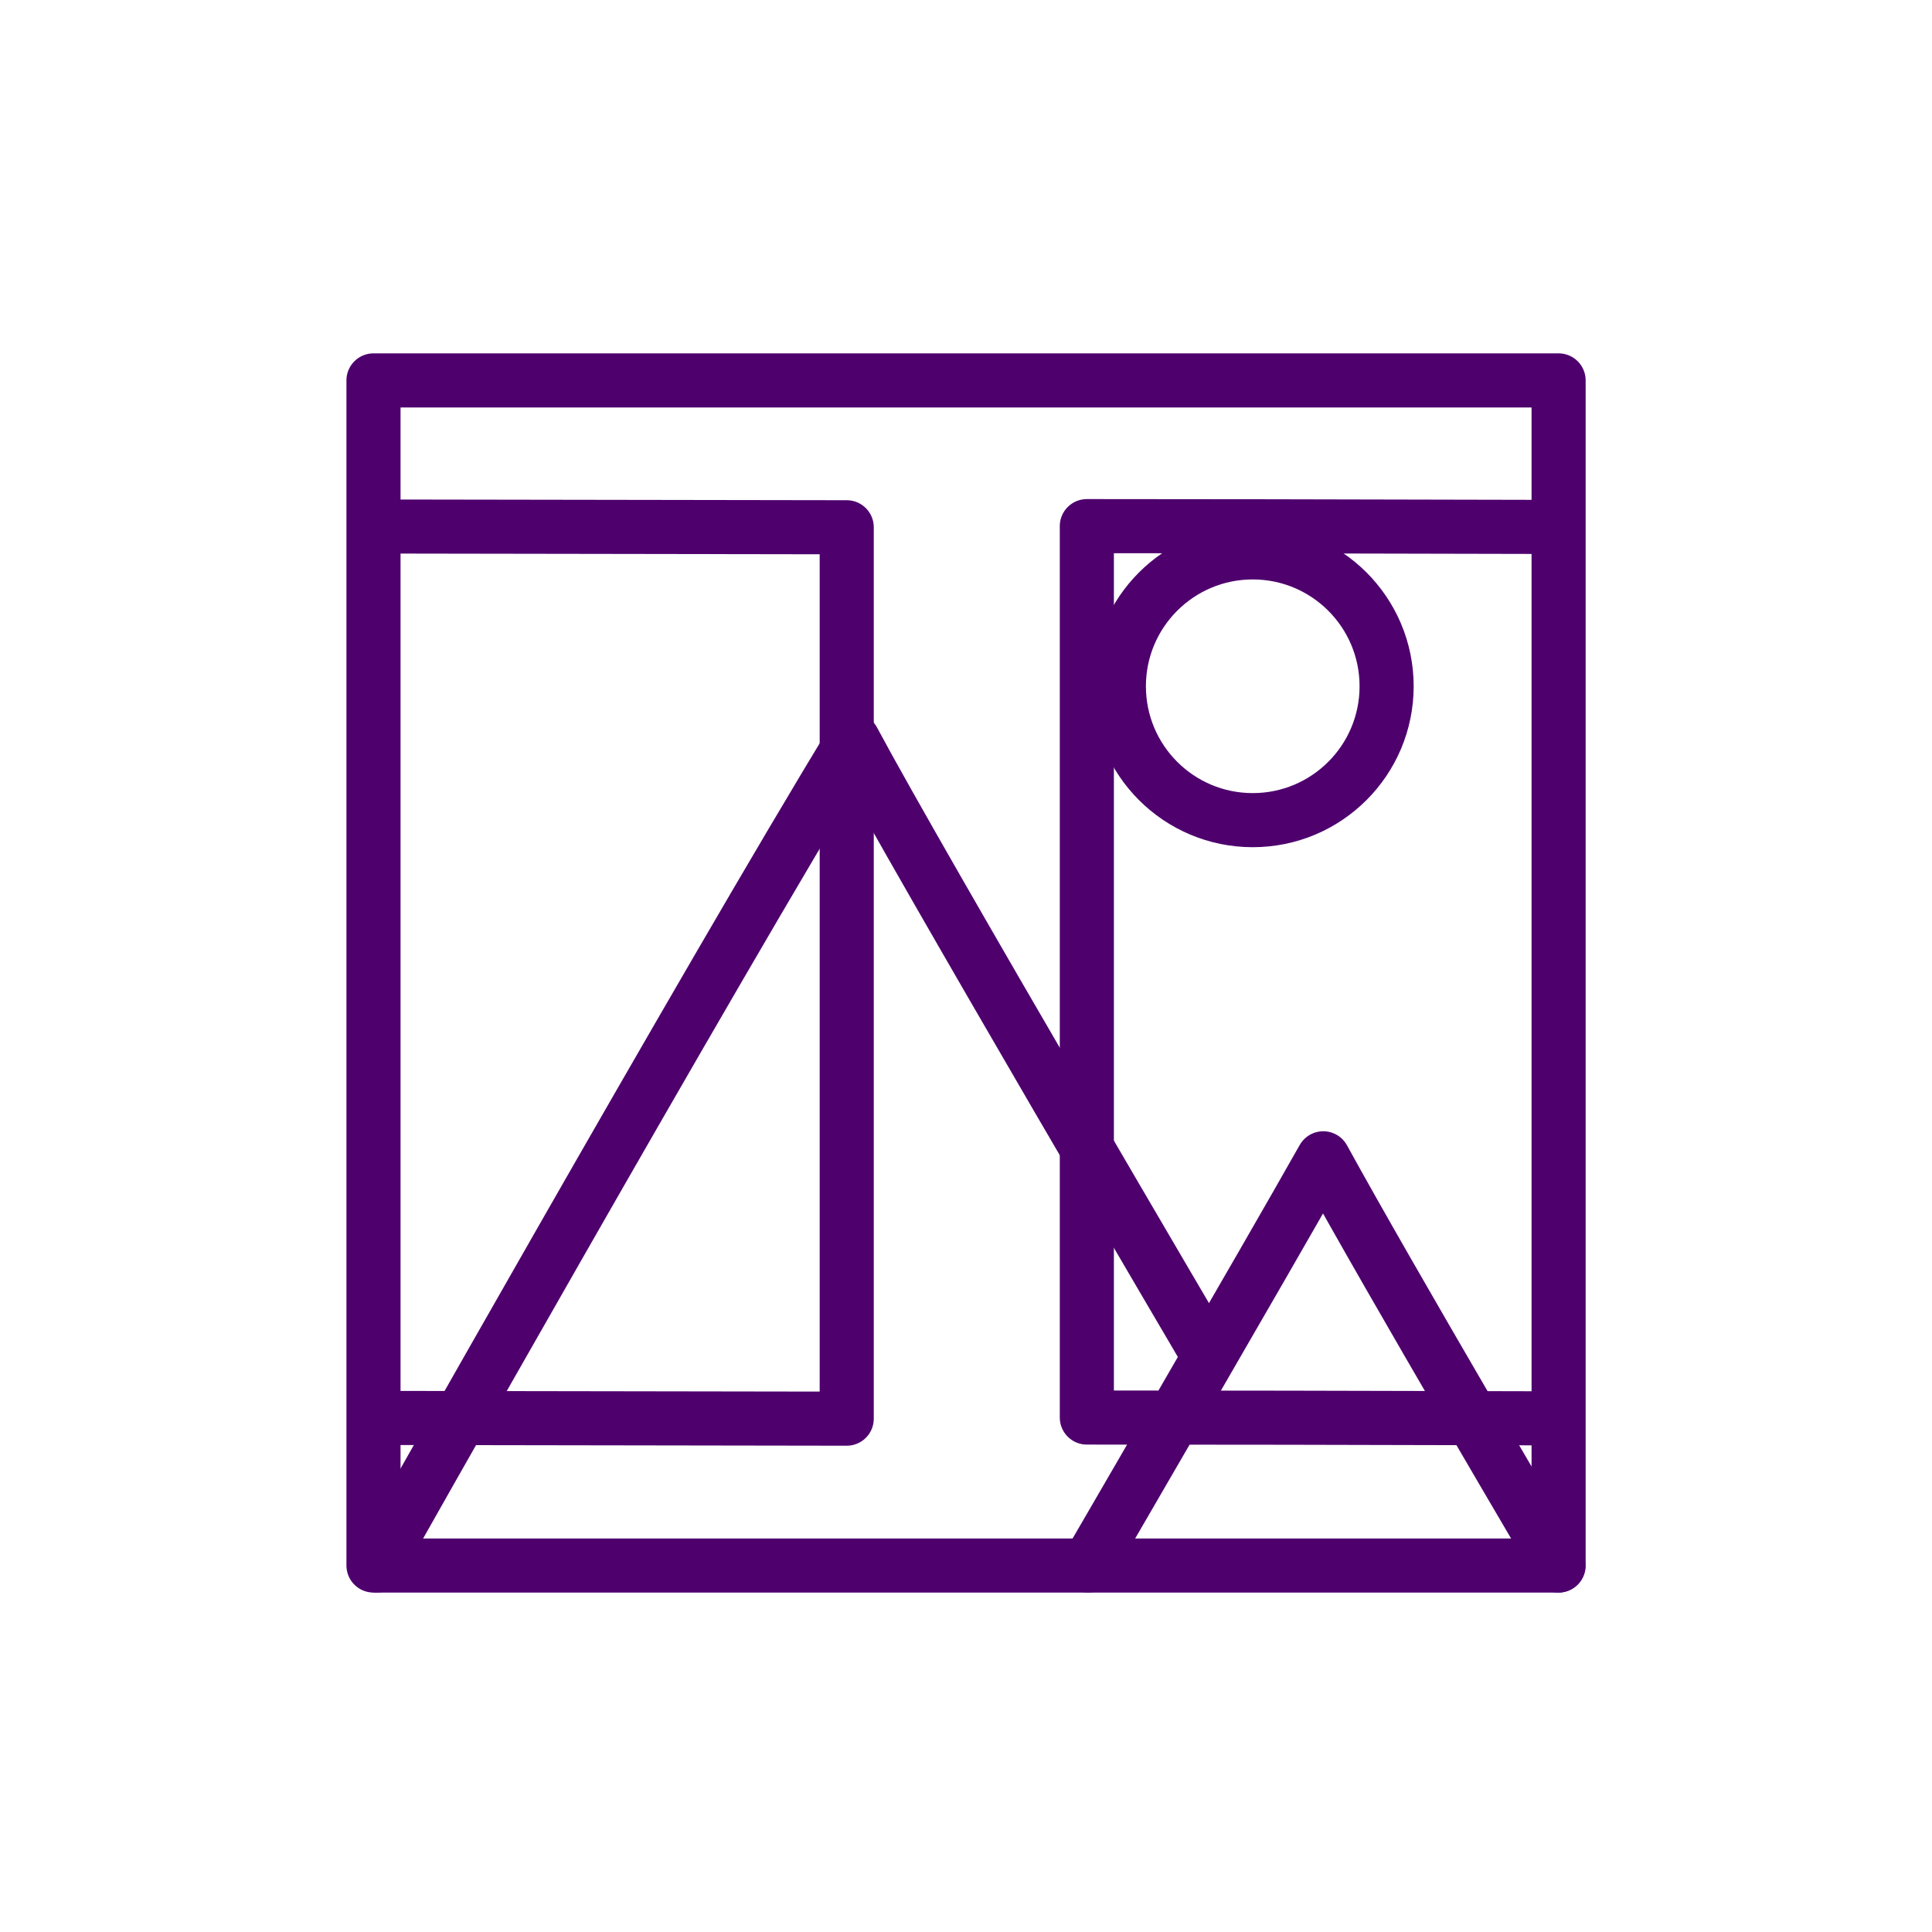 <svg xmlns="http://www.w3.org/2000/svg" xmlns:xlink="http://www.w3.org/1999/xlink" viewBox="0 0 430 430" width="430" height="430" preserveAspectRatio="xMidYMid meet" style="width: 100%; height: 100%; transform: translate3d(0px, 0px, 0px); content-visibility: visible;"><defs><clipPath id="__lottie_element_21196"><rect width="430" height="430" x="0" y="0"/></clipPath><clipPath id="__lottie_element_21198"><path d="M0,0 L430,0 L430,430 L0,430z"/></clipPath><g id="__lottie_element_21205"><g transform="matrix(1,0,0,1,341.207,215)" opacity="1" style="display: none;"><g opacity="1" transform="matrix(1,0,0,1,0,0)"><path stroke-linecap="round" stroke-linejoin="round" fill-opacity="0" stroke="rgb(18,19,49)" stroke-opacity="1" stroke-width="0" d=" M50,99.98 C45.813,106.392 34.737,119.571 24.923,132.419 C24.923,73.688 24.45,-66.474 24.45,-131.877 C30.827,-121.472 45.247,-104.137 50,-97.204 C50,-28.552 50,48.448 50,99.98z"/><path fill="rgb(255,0,0)" fill-opacity="1" d=" M50,99.98 C45.813,106.392 34.737,119.571 24.923,132.419 C24.923,73.688 24.45,-66.474 24.45,-131.877 C30.827,-121.472 45.247,-104.137 50,-97.204 C50,-28.552 50,48.448 50,99.98z"/></g></g></g><g id="__lottie_element_21211"><g transform="matrix(1,0,0,1,333.859,215)" opacity="1" style="display: none;"><g opacity="1" transform="matrix(1,0,0,1,0,0)"><path stroke-linecap="round" stroke-linejoin="round" fill-opacity="0" stroke="rgb(18,19,49)" stroke-opacity="1" stroke-width="0" d=" M50,99.98 C29.183,133.613 -21.785,145.846 -79.472,147.361 C-79.472,76.498 -79.472,-66.101 -79.472,-145.015 C-24.953,-145.423 26.295,-132.36 50,-97.204 C50,-28.552 50,48.448 50,99.98z"/><path fill="rgb(255,0,0)" fill-opacity="1" d=" M50,99.98 C29.183,133.613 -21.785,145.846 -79.472,147.361 C-79.472,76.498 -79.472,-66.101 -79.472,-145.015 C-24.953,-145.423 26.295,-132.36 50,-97.204 C50,-28.552 50,48.448 50,99.98z"/></g></g></g><filter id="__lottie_element_21217" filterUnits="objectBoundingBox" x="0%" y="0%" width="100%" height="100%"><feComponentTransfer in="SourceGraphic"><feFuncA type="table" tableValues="1.0 0.0"/></feComponentTransfer></filter><mask id="__lottie_element_21211_2" mask-type="alpha"><g filter="url(#__lottie_element_21217)"><rect width="430" height="430" x="0" y="0" fill="#ffffff" opacity="0"/><use xmlns:ns1="http://www.w3.org/1999/xlink" ns1:href="#__lottie_element_21211"/></g></mask><filter id="__lottie_element_21218" filterUnits="objectBoundingBox" x="0%" y="0%" width="100%" height="100%"><feComponentTransfer in="SourceGraphic"><feFuncA type="table" tableValues="1.0 0.0"/></feComponentTransfer></filter><mask id="__lottie_element_21205_2" mask-type="alpha"><g filter="url(#__lottie_element_21218)"><rect width="430" height="430" x="0" y="0" fill="#ffffff" opacity="0"/><use xmlns:ns2="http://www.w3.org/1999/xlink" ns2:href="#__lottie_element_21205"/></g></mask><g id="__lottie_element_21249"><g transform="matrix(1,0,0,1,215,215)" opacity="1" style="display: block;"><path fill="rgb(255,0,0)" fill-opacity="1" d=" M131.893,133.433 C47,133.433 -56.5,133.433 -131.873,133.433 C-131.873,59.5 -131.873,-48 -131.873,-130.333 C-62.5,-130.333 59,-130.333 131.893,-130.333 C131.893,-38.5 131.893,64.5 131.893,133.433z"/><g opacity="1" transform="matrix(1,0,0,1,0,0)"/></g></g><filter id="__lottie_element_21252" filterUnits="objectBoundingBox" x="0%" y="0%" width="100%" height="100%"><feComponentTransfer in="SourceGraphic"><feFuncA type="table" tableValues="1.0 0.0"/></feComponentTransfer></filter><mask id="__lottie_element_21249_2" mask-type="alpha"><g filter="url(#__lottie_element_21252)"><rect width="430" height="430" x="0" y="0" fill="#ffffff" opacity="0"/><use xmlns:ns3="http://www.w3.org/1999/xlink" ns3:href="#__lottie_element_21249"/></g></mask><g id="__lottie_element_21256"><g transform="matrix(1,0,0,1,215,215)" opacity="1" style="display: block;"><path fill="rgb(255,0,0)" fill-opacity="1" d=" M131.893,133.433 C47,133.433 -56.5,133.433 -131.873,133.433 C-131.873,59.5 -131.873,-48 -131.873,-130.333 C-62.5,-130.333 59,-130.333 131.893,-130.333 C131.893,-38.5 131.893,64.5 131.893,133.433z"/><g opacity="1" transform="matrix(1,0,0,1,0,0)"/></g></g><filter id="__lottie_element_21259" filterUnits="objectBoundingBox" x="0%" y="0%" width="100%" height="100%"><feComponentTransfer in="SourceGraphic"><feFuncA type="table" tableValues="1.0 0.0"/></feComponentTransfer></filter><mask id="__lottie_element_21256_2" mask-type="alpha"><g filter="url(#__lottie_element_21259)"><rect width="430" height="430" x="0" y="0" fill="#ffffff" opacity="0"/><use xmlns:ns4="http://www.w3.org/1999/xlink" ns4:href="#__lottie_element_21256"/></g></mask></defs><g clip-path="url(#__lottie_element_21196)"><g clip-path="url(#__lottie_element_21198)" transform="matrix(1,0,0,1,0,0)" opacity="1" style="display: block;"><g mask="url(#__lottie_element_21256_2)" style="display: block;"><g transform="matrix(1,0,0,1,215,215)" opacity="1"><g opacity="1" transform="matrix(1,0,0,1,0,0)"><path stroke-linecap="butt" stroke-linejoin="miter" fill-opacity="0" stroke-miterlimit="4" class="primary" stroke="rgb(78,0,109)" stroke-opacity="1" stroke-width="2" d="M0 0"/></g><g opacity="1" transform="matrix(1,0,0,1,0,0)"><path stroke-linecap="round" stroke-linejoin="round" fill-opacity="0" class="secondary" stroke="rgb(78,0,109)" stroke-opacity="1" stroke-width="12.04" d=" M186.454,-97.649 C132,-97.649 81,-97.9 26.895,-97.9 C26.895,-33 26.895,43 26.895,100.498 C93,100.498 125,100.749 186.454,100.749 C186.454,45 186.454,-35 186.454,-97.649z"/></g></g></g><g mask="url(#__lottie_element_21205_2)" style="display: none;"><g transform="matrix(1,0,0,1,2,215)" opacity="1"><g opacity="1" transform="matrix(1,0,0,1,0,0)"><path stroke-linecap="butt" stroke-linejoin="miter" fill-opacity="0" stroke-miterlimit="4" class="primary" stroke="rgb(78,0,109)" stroke-opacity="1" stroke-width="2" d="M0 0"/></g><g opacity="1" transform="matrix(1,0,0,1,0,0)"><path stroke-linecap="round" stroke-linejoin="round" fill-opacity="0" class="secondary" stroke="rgb(78,0,109)" stroke-opacity="1" stroke-width="12.04" d=" M63.895,-97.822 C46.88,-96.106 28.164,-100.642 15,-110.738 C15,-37.12 15,51.358 15,114.31 C29.298,102.402 45.954,101.963 63.895,101.963 C63.895,38.776 63.895,-45.812 63.895,-97.822z"/></g></g></g><g mask="url(#__lottie_element_21211_2)" style="display: none;"><g transform="matrix(1,0,0,1,79.578,215.05)" opacity="1"><g opacity="1" transform="matrix(1,0,0,1,0,0)"><path stroke-linecap="butt" stroke-linejoin="miter" fill-opacity="0" stroke-miterlimit="4" class="primary" stroke="rgb(78,0,109)" stroke-opacity="1" stroke-width="2" d="M0 0"/></g><g opacity="1" transform="matrix(1,0,0,1,0,0)"><path stroke-linecap="round" stroke-linejoin="round" fill-opacity="0" class="secondary" stroke="rgb(78,0,109)" stroke-opacity="1" stroke-width="12.04" d=" M186.454,-97.649 C186.454,-97.649 26.895,-97.9 26.895,-97.9 C26.895,-97.9 26.895,100.498 26.895,100.498 C26.895,100.498 186.454,100.749 186.454,100.749 C186.454,100.749 186.454,-97.649 186.454,-97.649z"/></g></g></g><g mask="url(#__lottie_element_21249_2)" style="display: block;"><g transform="matrix(1,0,0,1,2,215.001)" opacity="1"><g opacity="1" transform="matrix(1,0,0,1,0,0)"><path stroke-linecap="butt" stroke-linejoin="miter" fill-opacity="0" stroke-miterlimit="4" class="primary" stroke="rgb(78,0,109)" stroke-opacity="1" stroke-width="2" d="M0 0"/></g><g opacity="1" transform="matrix(1,0,0,1,0,0)"><path stroke-linecap="round" stroke-linejoin="round" fill-opacity="0" class="secondary" stroke="rgb(78,0,109)" stroke-opacity="1" stroke-width="12.04" d=" M186.454,-97.649 C186.454,-97.649 26.895,-97.9 26.895,-97.9 C26.895,-97.9 26.895,100.498 26.895,100.498 C26.895,100.498 186.454,100.749 186.454,100.749 C186.454,100.749 186.454,-97.649 186.454,-97.649z"/></g></g></g><g transform="matrix(1,0,0,1,341.207,215)" opacity="1" style="display: none;"><g opacity="1" transform="matrix(1,0,0,1,0,0)"><path stroke-linecap="round" stroke-linejoin="round" fill-opacity="0" class="primary" stroke="rgb(78,0,109)" stroke-opacity="1" stroke-width="12.04" d=" M47.96,73.579 C47.96,73.579 44.528,-21.375 41.734,-49.615 C35.839,2.625 25.056,132.417 25.056,132.417"/></g><g opacity="1" transform="matrix(1,0,0,1,0,0)"><path stroke-linecap="round" stroke-linejoin="round" fill-opacity="0" class="primary" stroke="rgb(78,0,109)" stroke-opacity="1" stroke-width="12.04" d=" M47.298,102.489 C47.298,102.489 48.299,48.821 48.627,32.226 C49.033,53.307 49.999,99.98 49.999,99.98"/></g><g opacity="1" transform="matrix(1,0,0,1,0,0)"><path stroke-linecap="round" stroke-linejoin="round" fill-opacity="0" class="primary" stroke="rgb(78,0,109)" stroke-opacity="1" stroke-width="12.04" d=" M50,99.98 C45.813,106.392 34.737,119.571 24.923,132.419 C24.923,73.688 24.45,-66.474 24.45,-131.877 C30.827,-121.472 45.247,-104.137 50,-97.204 C50,-28.552 50,48.448 50,99.98z"/></g><g opacity="1" transform="matrix(1,0,0,1,0,0)"><path stroke-linecap="round" stroke-linejoin="round" fill-opacity="0" class="secondary" stroke="rgb(78,0,109)" stroke-opacity="1" stroke-width="12.04" d=" M47.435,-52.589 C47.435,-38.668 47.784,-27.383 48.216,-27.383 C48.647,-27.383 48.997,-34.012 48.997,-46.314 C48.997,-58.616 48.647,-77.795 48.216,-77.795 C47.784,-77.795 47.435,-66.51 47.435,-52.589z"/></g></g><g transform="matrix(1,0,0,1,215,215)" opacity="1" style="display: block;"><g opacity="1" transform="matrix(1,0,0,1,0,0)"><path stroke-linecap="round" stroke-linejoin="round" fill-opacity="0" class="primary" stroke="rgb(78,0,109)" stroke-opacity="1" stroke-width="12.04" d=" M54.06,86.89 C54.06,86.89 -10,-22 -25.11,-50.24 C-57,2 -131.15,133.43 -131.15,133.43"/></g><g opacity="1" transform="matrix(1,0,0,1,0,0)"><path stroke-linecap="round" stroke-linejoin="round" fill-opacity="0" class="primary" stroke="rgb(78,0,109)" stroke-opacity="1" stroke-width="12.04" d=" M27.189,133.433 C27.189,133.433 67,65 79.515,42.801 C95,71 131.842,133.433 131.842,133.433"/></g><g opacity="1" transform="matrix(1,0,0,1,0,0)"><path stroke-linecap="round" stroke-linejoin="round" fill-opacity="0" class="primary" stroke="rgb(78,0,109)" stroke-opacity="1" stroke-width="12.04" d=" M131.893,133.433 C47,133.433 -56.5,133.433 -131.873,133.433 C-131.873,59.5 -131.873,-48 -131.873,-130.333 C-62.5,-130.333 59,-130.333 131.893,-130.333 C131.893,-38.5 131.893,64.5 131.893,133.433z"/></g><g opacity="1" transform="matrix(1,0,0,1,0,0)"><path stroke-linecap="round" stroke-linejoin="round" fill-opacity="0" class="secondary" stroke="rgb(78,0,109)" stroke-opacity="1" stroke-width="12.04" d=" M34.021,-62.259 C34.021,-45.803 47.362,-32.462 63.818,-32.462 C80.274,-32.462 93.615,-45.803 93.615,-62.259 C93.615,-78.715 80.274,-92.056 63.818,-92.056 C47.362,-92.056 34.021,-78.715 34.021,-62.259z"/></g></g></g></g></svg>